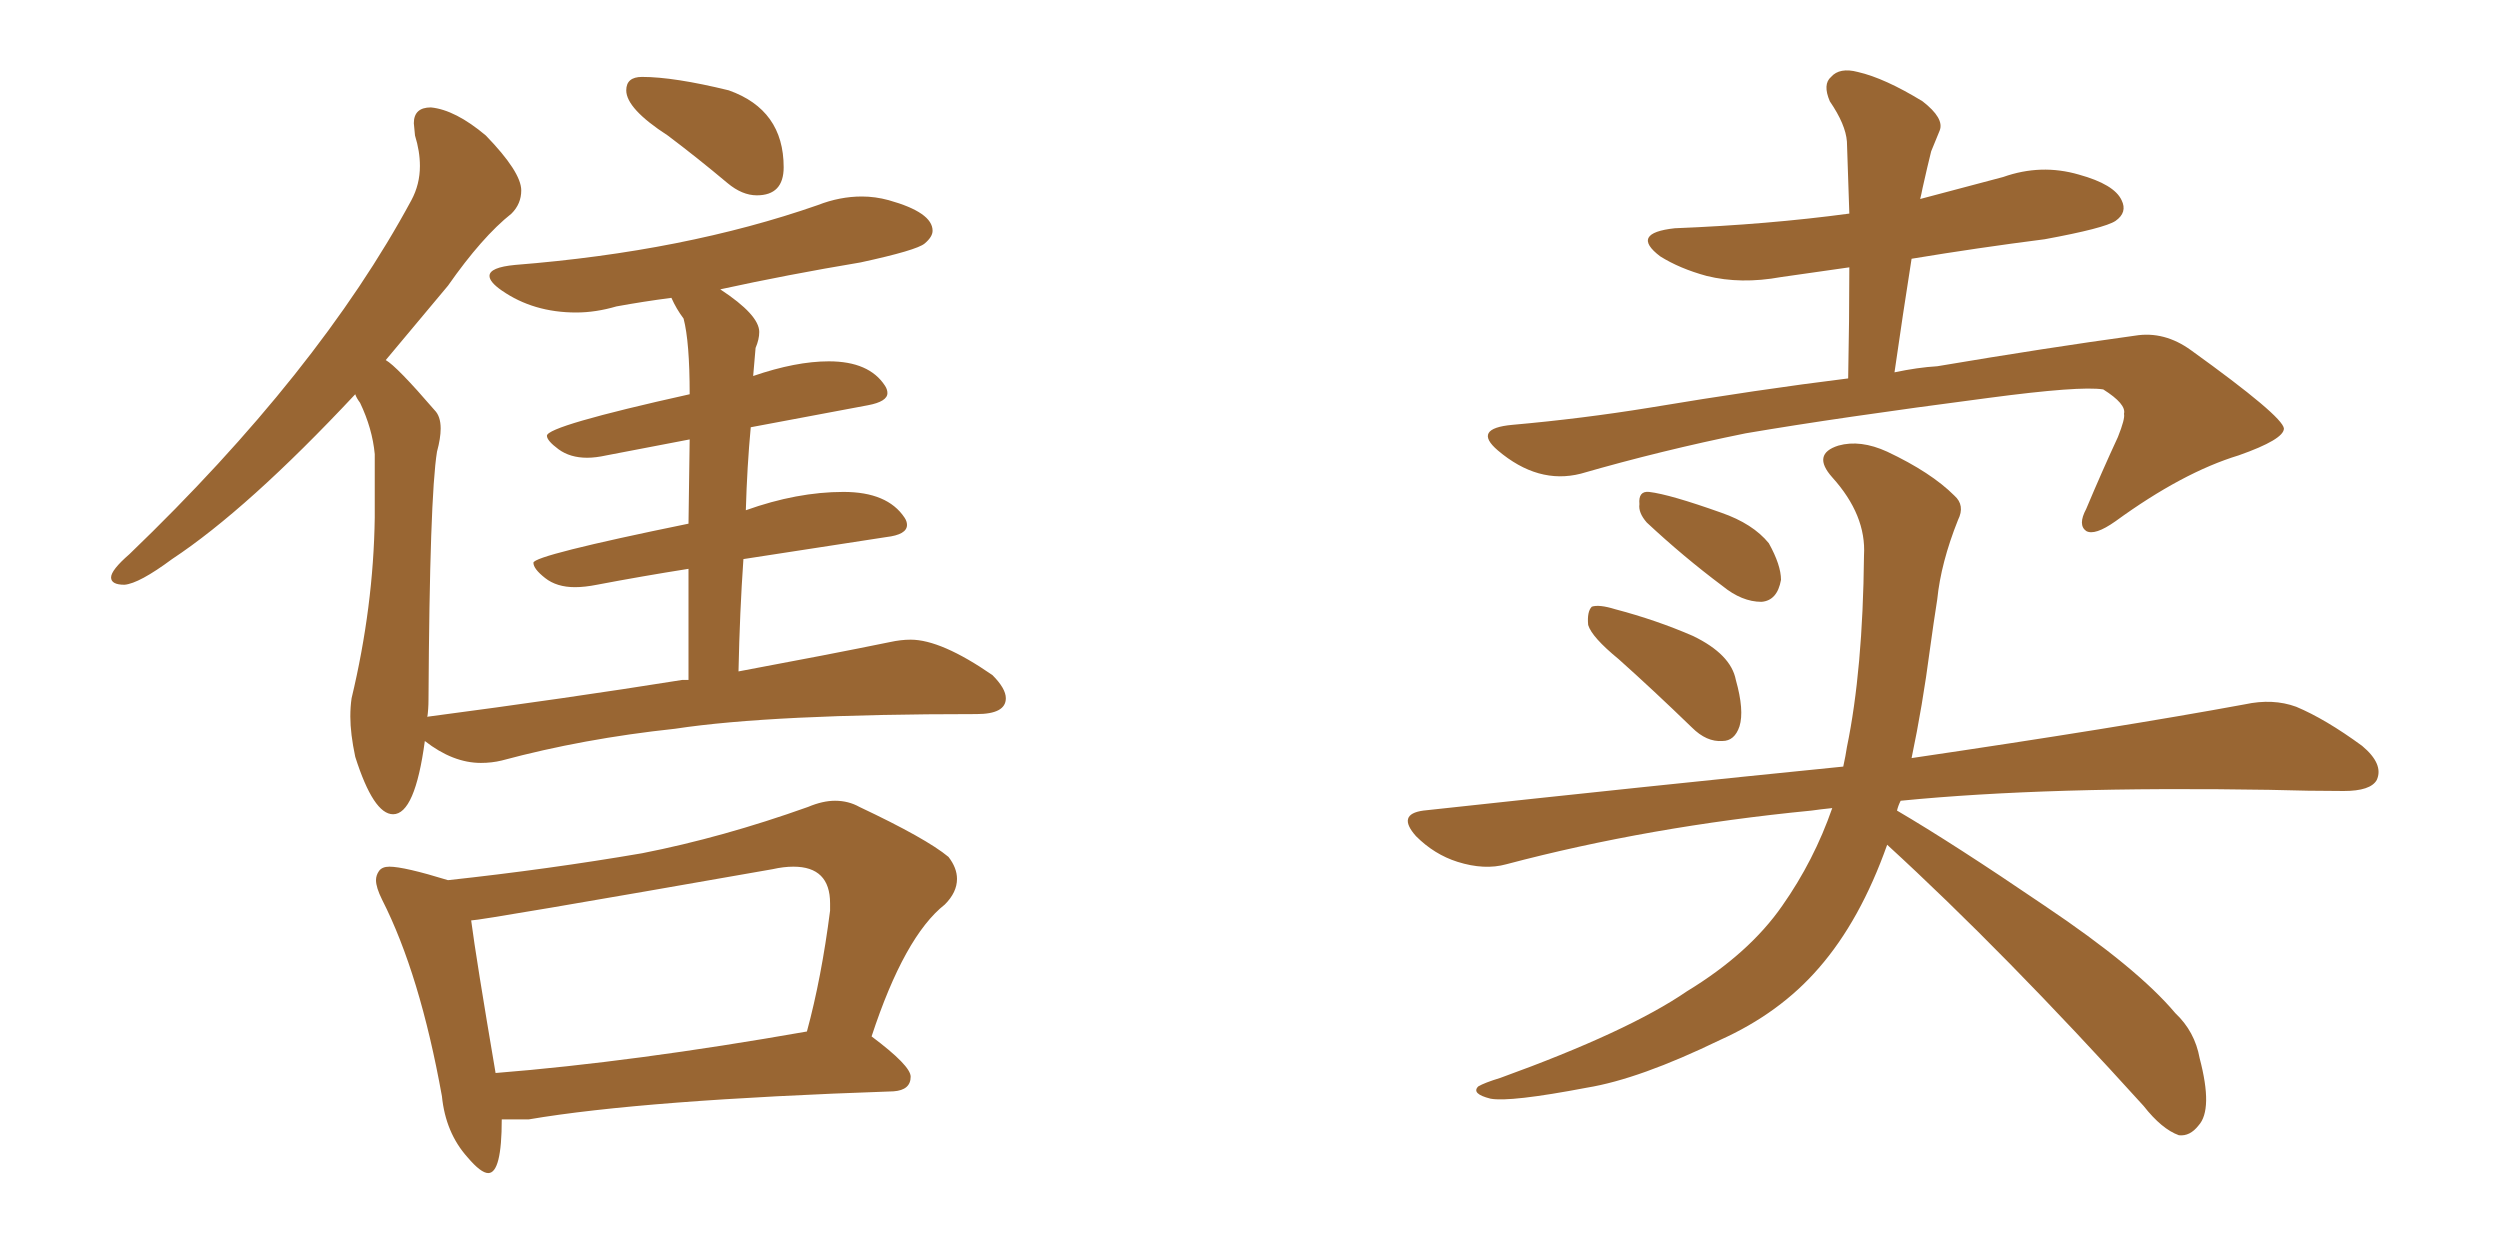 <svg xmlns="http://www.w3.org/2000/svg" xmlns:xlink="http://www.w3.org/1999/xlink" width="300" height="150"><path fill="#996633" padding="10" d="M90.82 23.44L90.82 23.44Q89.06 23.44 87.30 21.97L87.30 21.97Q83.64 18.90 80.13 16.26L80.13 16.26Q75.15 13.04 75.15 10.84L75.15 10.84Q75.15 9.23 77.05 9.23L77.05 9.23Q80.86 9.23 87.45 10.84L87.45 10.84Q94.04 13.18 94.04 20.07L94.04 20.07Q94.04 23.44 90.82 23.44ZM47.17 97.71L47.17 97.71Q44.82 97.71 42.63 90.82L42.63 90.82Q42.04 88.04 42.04 85.99L42.04 85.99Q42.04 84.81 42.19 83.79L42.19 83.79Q44.82 72.80 44.97 62.11L44.97 62.11L44.97 54.49Q44.68 51.42 43.21 48.34L43.21 48.34Q42.77 47.75 42.63 47.31L42.63 47.31Q29.74 61.08 20.65 67.09L20.65 67.09Q16.70 70.02 14.94 70.17L14.94 70.17Q13.33 70.17 13.33 69.29L13.33 69.29Q13.33 68.41 15.53 66.50L15.53 66.50Q38.23 44.68 49.37 24.02L49.37 24.02Q50.39 22.12 50.39 19.92L50.39 19.92Q50.39 18.16 49.80 16.26L49.80 16.26L49.66 14.79Q49.66 12.89 51.71 12.89L51.71 12.89Q54.64 13.18 58.30 16.26L58.30 16.26Q62.55 20.65 62.55 22.85L62.55 22.85Q62.55 24.46 61.38 25.63L61.38 25.63Q57.86 28.42 53.76 34.28L53.76 34.28L46.29 43.21Q47.61 43.95 52.15 49.22L52.15 49.22Q52.88 49.95 52.88 51.42L52.88 51.42Q52.88 52.59 52.44 54.20L52.44 54.20Q51.56 59.62 51.42 83.94L51.42 83.94Q51.42 85.11 51.27 86.13L51.27 86.13Q51.27 85.99 51.42 85.99L51.42 85.99Q68.12 83.79 81.88 81.59L81.88 81.59L82.62 81.59L82.62 68.26Q77.05 69.14 71.63 70.17L71.63 70.17Q70.17 70.46 68.99 70.46L68.99 70.46Q66.80 70.46 65.41 69.36Q64.01 68.26 64.01 67.53L64.01 67.53Q64.01 66.65 82.62 62.84L82.62 62.84L82.76 52.73L72.80 54.64Q71.48 54.93 70.46 54.93L70.46 54.93Q68.41 54.93 67.02 53.91Q65.63 52.88 65.63 52.29L65.63 52.29Q65.63 51.12 82.76 47.31L82.76 47.31Q82.76 41.02 82.03 38.23L82.03 38.23Q81.15 37.06 80.57 35.74L80.57 35.74Q77.20 36.18 73.97 36.77L73.97 36.77Q71.48 37.50 69.14 37.50L69.14 37.50Q64.01 37.50 60.21 34.86L60.21 34.86Q58.74 33.84 58.74 33.11L58.74 33.11Q58.74 32.08 61.82 31.79L61.82 31.79Q82.18 30.18 98.14 24.61L98.14 24.61Q100.78 23.58 103.42 23.58L103.42 23.58Q105.03 23.58 106.64 24.02L106.64 24.02Q111.91 25.49 111.91 27.69L111.91 27.69Q111.91 28.42 110.96 29.22Q110.01 30.03 103.27 31.49L103.27 31.49Q94.48 32.96 86.43 34.72L86.43 34.72Q91.11 37.79 91.11 39.84L91.11 39.84Q91.11 40.72 90.67 41.75L90.67 41.75L90.38 45.12Q95.51 43.36 99.46 43.36L99.46 43.36Q104.30 43.36 106.20 46.29L106.20 46.29Q106.49 46.73 106.49 47.17L106.49 47.17Q106.49 48.19 104.15 48.63L104.15 48.63L90.09 51.27Q89.65 55.96 89.50 61.23L89.50 61.23Q95.65 59.03 101.22 59.03L101.22 59.03Q106.49 59.03 108.54 62.11L108.54 62.11Q108.84 62.55 108.84 62.99L108.84 62.99Q108.84 64.16 106.35 64.45L106.35 64.45L89.21 67.09Q88.77 73.39 88.62 80.57L88.62 80.57Q99.61 78.52 106.79 77.05L106.79 77.05Q108.11 76.76 109.28 76.76L109.28 76.76Q112.94 76.76 119.09 81.01L119.09 81.01Q120.70 82.62 120.70 83.79L120.70 83.79Q120.70 85.69 117.19 85.69L117.19 85.69Q92.58 85.69 81.01 87.45L81.01 87.45Q70.02 88.62 60.21 91.26L60.21 91.26Q59.03 91.55 57.71 91.55L57.71 91.55Q54.35 91.55 50.98 88.92L50.98 88.92Q49.80 97.71 47.17 97.71ZM58.59 140.77L58.59 140.77Q57.71 140.77 56.10 138.87L56.10 138.87Q53.47 135.94 53.03 131.54L53.03 131.54Q50.39 116.89 45.85 107.96L45.85 107.96Q45.12 106.49 45.12 105.62L45.12 105.62Q45.12 105.03 45.48 104.52Q45.85 104.00 46.73 104.00L46.73 104.00Q48.49 104.00 53.76 105.62L53.76 105.62Q65.92 104.30 77.05 102.39L77.05 102.39Q86.72 100.49 96.97 96.83L96.97 96.83Q98.73 96.09 100.20 96.09L100.20 96.09Q101.81 96.09 103.13 96.83L103.13 96.83Q111.18 100.63 113.82 102.83L113.82 102.83Q114.84 104.15 114.84 105.47L114.84 105.47Q114.84 107.08 113.38 108.54L113.38 108.54Q108.54 112.35 104.59 124.37L104.59 124.37Q109.28 127.88 109.28 129.20L109.28 129.20Q109.28 130.81 107.23 130.96L107.23 130.96Q77.20 131.98 63.43 134.33L63.43 134.33L60.21 134.33Q60.21 140.77 58.59 140.77ZM59.47 128.76L59.47 128.76Q76.03 127.44 96.83 123.78L96.83 123.78Q98.58 117.33 99.61 109.28L99.61 109.28L99.61 108.40Q99.61 104.00 95.21 104.00L95.21 104.00Q94.04 104.00 92.72 104.30L92.72 104.30Q57.71 110.45 56.54 110.45L56.54 110.45Q57.13 114.99 59.47 128.76ZM194.24 79.10L194.24 79.10Q191.02 76.46 190.58 75L190.58 75Q190.43 73.39 191.02 72.80L191.02 72.80Q191.89 72.51 193.80 73.10L193.80 73.10Q198.78 74.41 203.17 76.32L203.17 76.32Q207.71 78.52 208.30 81.59L208.30 81.59Q209.33 85.25 208.74 87.16L208.74 87.16Q208.15 88.92 206.69 88.92L206.69 88.92Q204.79 89.06 203.03 87.30L203.03 87.30Q198.34 82.76 194.24 79.10ZM197.61 62.70L197.61 62.70Q196.58 61.52 196.73 60.50L196.73 60.50Q196.58 58.89 197.90 59.03L197.90 59.03Q200.39 59.33 206.54 61.52L206.54 61.52Q210.35 62.84 212.26 65.19L212.26 65.19Q213.72 67.82 213.72 69.58L213.72 69.58Q213.28 72.07 211.38 72.22L211.38 72.22Q209.03 72.22 206.69 70.31L206.69 70.31Q202.00 66.80 197.61 62.70ZM226.46 101.37L226.46 101.37Q223.24 110.45 218.26 116.16L218.26 116.16Q213.57 121.58 206.40 124.80L206.40 124.80Q196.73 129.49 190.43 130.52L190.43 130.52Q181.20 132.28 178.86 131.84L178.86 131.84Q176.51 131.25 177.39 130.37L177.39 130.37Q178.13 129.93 180.03 129.35L180.03 129.35Q195.41 123.78 202.44 118.95L202.44 118.95Q209.91 114.40 213.87 108.69L213.87 108.69Q217.68 103.27 219.87 96.97L219.87 96.97Q218.41 97.12 217.38 97.27L217.38 97.27Q197.90 99.17 180.76 103.71L180.76 103.71Q178.13 104.44 174.90 103.42L174.90 103.42Q172.12 102.54 169.92 100.34L169.92 100.34Q167.58 97.71 170.80 97.27L170.80 97.27Q197.75 94.34 221.19 91.99L221.19 91.99Q221.48 90.67 221.63 89.65L221.63 89.65Q223.54 80.42 223.68 66.65L223.68 66.65Q223.97 61.82 219.87 57.28L219.87 57.28Q217.38 54.49 220.61 53.47L220.61 53.47Q223.24 52.73 226.46 54.20L226.46 54.20Q231.74 56.69 234.52 59.47L234.52 59.47Q235.84 60.64 234.96 62.40L234.96 62.40Q232.91 67.53 232.47 71.92L232.47 71.92Q232.03 74.71 231.59 77.93L231.59 77.93Q230.71 84.67 229.39 90.97L229.39 90.97Q254.30 87.30 269.38 84.52L269.38 84.52Q272.75 83.79 275.54 84.81L275.54 84.81Q279.05 86.28 283.45 89.50L283.45 89.50Q286.08 91.70 285.21 93.60L285.21 93.60Q284.47 94.92 281.25 94.92L281.25 94.92Q277.15 94.92 272.31 94.78L272.31 94.78Q245.80 94.34 228.08 96.09L228.08 96.09Q227.78 96.68 227.64 97.27L227.64 97.27Q234.38 101.22 245.36 108.69L245.36 108.69Q256.49 116.16 261.04 121.58L261.04 121.58Q263.38 123.78 263.96 127.00L263.96 127.00Q265.58 133.15 263.82 135.06L263.82 135.06Q262.79 136.38 261.47 136.23L261.47 136.23Q259.42 135.50 257.23 132.71L257.23 132.71Q240.53 114.26 226.46 101.37ZM230.42 23.88L230.42 23.88L230.42 23.88Q235.40 22.56 240.38 21.24L240.38 21.24Q244.92 19.63 249.46 20.95L249.46 20.95Q253.71 22.12 254.59 24.02L254.59 24.02Q255.32 25.49 253.86 26.51L253.86 26.51Q252.54 27.39 245.36 28.71L245.36 28.71Q237.30 29.74 229.39 31.05L229.39 31.05Q228.37 37.50 227.34 44.68L227.34 44.68Q230.13 44.09 232.47 43.95L232.47 43.95Q245.51 41.75 256.20 40.28L256.20 40.28Q259.72 39.70 262.94 42.04L262.94 42.04Q273.93 49.95 274.07 51.42L274.07 51.42Q274.07 52.73 268.65 54.64L268.65 54.64Q261.91 56.69 253.86 62.55L253.86 62.55Q251.37 64.31 250.34 63.72L250.34 63.72Q249.32 62.99 250.34 61.08L250.34 61.08Q252.25 56.54 254.15 52.44L254.15 52.44Q255.03 50.24 254.88 49.66L254.88 49.66Q255.18 48.49 252.39 46.73L252.39 46.73Q249.61 46.29 238.62 47.75L238.62 47.75Q220.61 50.10 209.47 52.00L209.47 52.00Q199.37 54.05 189.70 56.84L189.70 56.84Q184.57 58.15 179.74 54.05L179.74 54.05Q176.66 51.42 181.49 50.98L181.49 50.98Q189.84 50.24 197.90 48.93L197.90 48.93Q211.08 46.73 221.78 45.41L221.78 45.41Q221.92 38.38 221.92 32.08L221.92 32.08Q217.82 32.67 213.72 33.25L213.72 33.25Q208.89 34.13 204.79 33.11L204.79 33.11Q201.56 32.23 199.22 30.76L199.22 30.76Q195.56 27.98 200.98 27.39L200.98 27.39Q212.11 26.95 221.92 25.63L221.92 25.63Q221.78 21.09 221.63 16.99L221.63 16.99Q221.48 14.94 219.58 12.16L219.58 12.16Q218.70 10.11 219.73 9.23L219.73 9.23Q220.75 8.06 222.95 8.64L222.95 8.64Q226.17 9.38 230.71 12.16L230.71 12.16Q233.35 14.21 232.76 15.67L232.76 15.67Q232.32 16.70 231.74 18.16L231.74 18.16Q231.30 19.92 230.71 22.56L230.71 22.56Q230.57 23.29 230.42 23.88Z"/></svg>